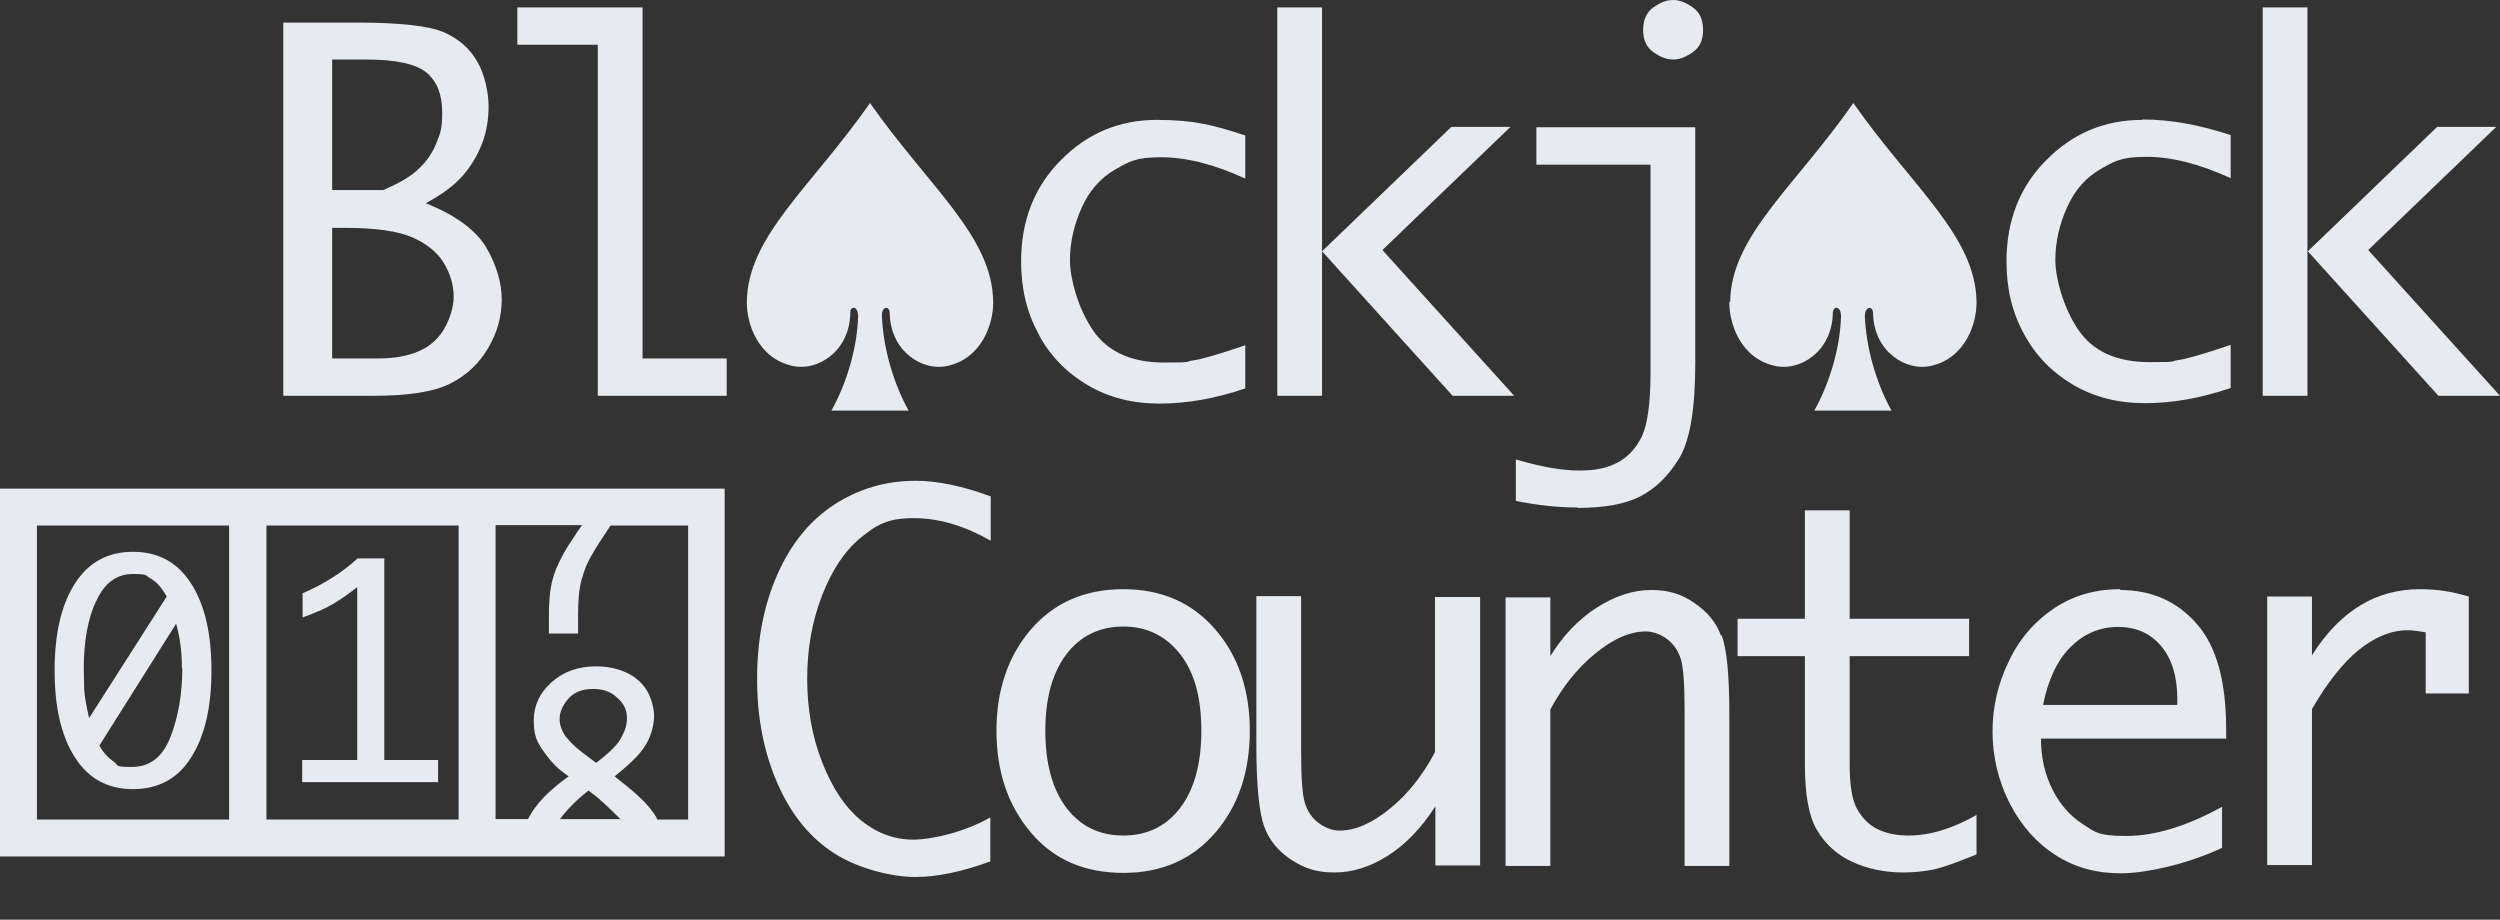 <?xml version="1.0" encoding="UTF-8"?>
<svg id="uuid-4bc21f0c-9140-4e18-9d16-ca72ea718ebf" xmlns="http://www.w3.org/2000/svg" version="1.1" viewBox="0 0 608.9 224">
  <rect x="0" y="0" width="608.9" height="224" fill="#333333" stroke="none"/>
  <!-- Generator: Adobe Illustrator 29.1.0, SVG Export Plug-In . SVG Version: 2.1.0 Build 142)  -->
  <defs>
    <style>
      .st0 {
        fill: #e6ebf2;
      }
    </style>
  </defs>
  <g id="uuid-73211879-8c8e-40bc-b592-b75df7b9ccc7">
    <path class="st0" d="M111.7,119H0v89.6h176.5v-89.6s-64.8,0-64.8,0ZM55.8,199.6H9v-71.6h46.8v71.6ZM111.7,199.6h-46.8v-71.6h46.8v71.6ZM143.4,192.6l2.1,1.6c.9.8,2.6,2.3,5.1,4.8s.3.4.5.5h-14.7c1.6-2.2,3.9-4.6,7-7h0ZM138,179.7c-1.1-1.5-1.7-3-1.7-4.6s.7-3.3,2.1-4.9c1.4-1.6,3.4-2.4,6-2.4s4.4.7,6,2.2c1.6,1.4,2.3,3,2.3,4.8s-.4,3-1.3,4.7c-.8,1.7-2.9,3.8-6.2,6.3l-1.6-1.2c-2.5-1.8-4.4-3.4-5.5-4.9h-.1ZM141.7,128c-.7.9-1.4,2-2.1,3.1-2.2,3.2-3.7,6.1-4.6,8.7-.9,2.6-1.3,5.8-1.3,9.6v4.9h7.1v-4.9c0-3.5.3-6.3.9-8.4s1.4-4.2,2.6-6.1c1-1.8,2.5-4,4.4-6.9h18.9v71.6h-7.5c-.1-.3-.3-.6-.4-.8-1.2-2-3.5-4.5-7-7.3l-3-2.4c3.2-2.6,5.3-4.6,6.4-6,1.1-1.4,1.9-2.8,2.4-4.3.5-1.4.8-2.9.8-4.5s-.6-4.3-1.8-6.2-2.8-3.3-5-4.3-4.6-1.5-7.3-1.5c-4.4,0-8,1.3-10.9,3.9-2.9,2.6-4.3,5.7-4.3,9.3s.8,5.3,2.4,7.5c1.6,2.3,3.2,4,4.9,5.2l1.2.9c-4.8,3.4-8.1,6.8-9.9,10.4h-7.9v-71.6h21ZM109.9,93.3c3.9-2,6.9-4.9,9.1-8.7s3.2-7.7,3.2-11.7-1.3-8.4-3.8-12.7c-2.6-4.2-7.4-7.8-14.7-10.7,3.9-2.1,6.9-4.3,9-6.7s3.6-5,4.7-7.8,1.6-5.9,1.6-9.1-.9-7.7-2.7-10.8c-1.8-3.2-4.5-5.6-8.1-7.2-3.6-1.6-10.8-2.4-21.4-2.4h-17.8v90.9h22.1c8.6,0,14.8-1,18.8-3.1h0ZM80.9,14.5h8.3c7.3,0,12.2,1.1,14.7,3.2s3.8,5.3,3.8,9.6-.5,5.2-1.4,7.5-2.3,4.4-4.2,6.2c-1.9,1.9-4.8,3.6-8.8,5.3h-12.4V14.4h0ZM80.9,55.5h3.3c7.3,0,12.7.8,16.2,2.3,3.4,1.5,6,3.5,7.6,6.1,1.6,2.6,2.5,5.4,2.5,8.4s-1.5,7.7-4.5,10.6-7.6,4.4-13.9,4.4h-11.2v-31.8h0ZM156.6,87.3h20.4v9.1h-31.4V10.9h-19.6V1.8h30.5v85.5h.1ZM253,81.4c-2.9-5.2-4.3-11.1-4.3-17.7,0-9.9,3.2-18.2,9.7-24.7,6.5-6.6,14.3-9.8,23.4-9.8s13.9,1.3,21.5,3.8v10.5c-7.6-3.5-14.4-5.2-20.5-5.2s-7.7,1-11.2,3-6.2,5-8.1,9.2-2.9,8.5-2.9,12.9,1.9,11.5,5.5,16.9,9.5,8,17.4,8,4.7-.2,7-.5,6.6-1.6,12.8-3.7v10.5c-7.3,2.5-14.3,3.7-20.9,3.7s-12.4-1.5-17.5-4.5-9.1-7.1-11.9-12.3h0ZM322,96.4h-10.9V1.8h10.9v94.6ZM353.8,96.4l-31.8-35.2,31.5-30.3h14.4l-31.2,30,32.1,35.5h-15ZM400.2,7.3c0-2.4.8-4.3,2.5-5.5,1.7-1.2,3.2-1.8,4.8-1.8s3.1.6,4.8,1.8c1.7,1.2,2.5,3,2.5,5.5s-.8,4.2-2.5,5.4c-1.7,1.2-3.2,1.8-4.8,1.8s-3.1-.6-4.8-1.8c-1.7-1.2-2.5-3-2.5-5.4ZM384.2,123.6c-4.6,0-9.6-.5-15-1.6v-10.1c6.1,1.8,11.2,2.7,15.4,2.7s6.7-.6,9.3-1.9c2.5-1.3,4.5-3.4,6-6.4,1.4-3,2.1-8.2,2.1-15.7v-50.5h-27.8v-9.1h38.7v57.5c0,11.1-1.3,18.8-3.9,23.1s-5.8,7.4-9.5,9.3-8.8,2.8-15.2,2.8h-.1ZM521.8,29.1c6.8,0,13.9,1.3,21.5,3.8v10.5c-7.6-3.5-14.4-5.2-20.5-5.2s-7.7,1-11.2,3-6.2,5-8.1,9.2-2.9,8.5-2.9,12.9,1.9,11.5,5.5,16.9,9.5,8,17.4,8,4.7-.2,7-.5,6.6-1.6,12.8-3.7v10.5c-7.3,2.5-14.3,3.7-20.9,3.7s-12.4-1.5-17.5-4.5-9.1-7.1-11.9-12.3c-2.9-5.2-4.3-11.1-4.3-17.7,0-9.9,3.2-18.2,9.7-24.7,6.5-6.6,14.3-9.8,23.4-9.8h0ZM593.9,96.4l-31.8-35.2,31.5-30.3h14.4l-31.2,30,32.1,35.5h-15ZM562,96.4h-10.9V1.8h10.9v94.6ZM223,117.1c5.4,0,11.5,1.3,18.3,3.8v10.8c-6.3-3.6-12.5-5.5-18.8-5.5s-9,1.6-12.9,4.8c-3.9,3.2-7,7.9-9.4,14.1-2.4,6.2-3.6,12.9-3.6,20.2s1.2,14.2,3.7,20.5,5.6,10.9,9.4,14c3.8,3.1,8.1,4.7,12.7,4.7s12.4-1.8,18.8-5.4v10.7c-6.8,2.5-12.9,3.8-18.3,3.8s-13.6-1.9-19.6-5.7-10.6-9.5-13.9-17c-3.3-7.5-5-16-5-25.5s1.6-17.9,4.9-25.4,7.9-13.2,13.9-17.1,12.6-5.8,19.8-5.8h0ZM273.6,143.5c-9.4,0-16.9,3.3-22.5,9.8s-8.4,14.8-8.4,24.7,2.8,18.2,8.4,24.8c5.6,6.6,13.1,9.8,22.5,9.8s16.8-3.3,22.4-9.8,8.4-14.8,8.4-24.8-2.8-18.2-8.4-24.7-13.1-9.8-22.4-9.8ZM287.5,196.7c-3.4,4.5-8,6.8-13.9,6.8s-10.5-2.3-13.9-6.8-5.1-10.8-5.1-18.7,1.7-14.1,5.1-18.6,8.1-6.8,13.9-6.8,10.4,2.3,13.9,6.8,5.1,10.7,5.1,18.6-1.7,14.2-5.1,18.7ZM349.6,145.4h10.9v65.4h-10.9v-14.4c-3.5,5.4-7.4,9.4-11.7,12.1-4.3,2.7-8.6,4-12.9,4s-7.3-1-10.5-3.1-5.4-4.8-6.6-8.1-1.9-9.9-1.9-19.5v-36.6h10.9v37.9c0,6.3.3,10.4.9,12.4s1.7,3.7,3.3,4.9,3.4,1.9,5.2,1.9c3.8,0,7.9-1.8,12.3-5.4s8-8.2,10.9-13.7v-38.1h0v.3ZM419.3,154.7c1.3,3.3,1.9,9.8,1.9,19.6v36.6h-10.9v-37.9c0-6.3-.3-10.4-.9-12.4s-1.7-3.7-3.3-4.9-3.4-1.9-5.3-1.9c-3.8,0-7.9,1.8-12.3,5.4s-8,8.2-10.9,13.6v38.1h-10.9v-65.4h10.9v14.3c3.1-5,6.9-9,11.3-11.8s8.8-4.3,13.2-4.3,7.4,1,10.5,3.1,5.4,4.7,6.6,8.1v-.2ZM464.8,203.5c5.3,0,10.8-1.7,16.6-5v9.6c-5.1,2.1-8.8,3.4-11.1,3.8s-4.5.6-6.7.6c-4.6,0-8.8-.9-12.5-2.6s-6.6-4.4-8.6-7.8-2.9-8.8-2.9-15.9v-26.4h-16.4v-9.1h16.4v-26.4h10.9v26.4h29.1v9.1h-29.1v26.2c0,5.3.6,9,1.9,11.2s2.9,3.8,5,4.8,4.6,1.5,7.4,1.5h0ZM516.3,143.5c-5.9,0-11.2,1.5-15.9,4.6s-8.5,7.4-11.1,12.9c-2.7,5.5-4,11.2-4,17.2s1.4,12,4.2,17.5c2.8,5.4,6.5,9.6,11.2,12.6s9.9,4.4,15.8,4.4,16-2.1,24.7-6.2v-10c-8.5,4.7-16.3,7.1-23.3,7.1s-7.5-.9-10.5-2.8-5.6-4.7-7.5-8.5-2.8-7.9-2.8-12.4h45.1v-2.3c0-11.5-2.3-20.1-7.1-25.6s-11-8.3-18.7-8.3h0v-.2ZM530.2,171.7h-32.6c1.3-6.3,3.5-11,6.8-14.2s7-4.8,11.5-4.8,7.9,1.6,10.5,4.7,3.9,7.4,3.9,12.7v1.6h-.1ZM589.5,143.5c4,0,7.9.6,11.8,1.8v23.6h-10.5v-14.9c-1.8-.3-3.3-.5-4.3-.5-4.1,0-8,1.6-12,4.8-3.9,3.2-7.7,8-11.4,14.4v38h-10.9v-65.4h10.9v14.3c3.4-5.4,7.3-9.4,11.7-12.1s9.3-4,14.7-4h0ZM106.6,190.5h-33v-5.4h13.4v-42.1c-2,1.6-3.9,2.9-5.7,4-1.8,1.1-4.4,2.2-7.6,3.4v-5.9c5.1-2.2,9.6-5,13.4-8.5h6.5v49.1h13.1v5.4h-.1ZM32.4,192.2c6.2,0,11-2.6,14.2-7.8,3.3-5.2,4.9-12.2,4.9-21.1s-1.6-15.9-4.9-21.1c-3.3-5.2-8-7.8-14.2-7.8s-10.9,2.6-14.2,7.8c-3.3,5.2-4.9,12.2-4.9,21.1s1.6,15.9,4.9,21.1c3.3,5.2,8,7.8,14.2,7.8ZM44.4,162.7c0,6.1-.9,11.6-2.8,16.6-1.9,5-5,7.5-9.5,7.5s-3.1-.4-4.4-1.3c-1.3-.9-2.5-2.1-3.5-3.9l18.7-29.7c1,3.5,1.4,7.1,1.4,10.8h0ZM23.5,146.3c2-4.4,5-6.5,8.9-6.5s2.9.4,4.3,1.1c1.4.8,2.7,2.2,3.9,4.4l-18.9,29.6c-.7-3-1.1-5.4-1.2-7.1,0-1.8-.1-3.4-.1-4.9,0-6.7,1-12.2,3-16.5h0ZM211.9,25.1c14.4,20.5,29.8,32.4,30,48.4.1,5.2-2.7,14-11.5,15.7-5.7,1.1-13.5-3.5-13.7-12.9,0-1.9-2-1.8-1.9.7.3,7.4,2.6,16,6.5,23h-18.8c3.9-7,6.3-15.6,6.5-23,0-2.6-2-2.6-1.9-.7-.2,9.4-8,14-13.7,12.9-8.8-1.7-11.6-10.5-11.5-15.7.2-16,15.6-27.8,30-48.4h0ZM421.4,73.5c.2-16,15.6-27.8,30-48.4,14.4,20.5,29.8,32.4,30,48.4.1,5.2-2.7,14-11.5,15.7-5.7,1.1-13.5-3.5-13.7-12.9,0-1.9-2-1.8-2,.7.3,7.4,2.6,16,6.5,23h-18.8c3.9-7,6.3-15.6,6.5-23,0-2.6-2-2.6-2-.7-.2,9.4-8,14-13.7,12.9-8.8-1.7-11.6-10.5-11.5-15.7h.2Z"/>
  </g>
</svg>